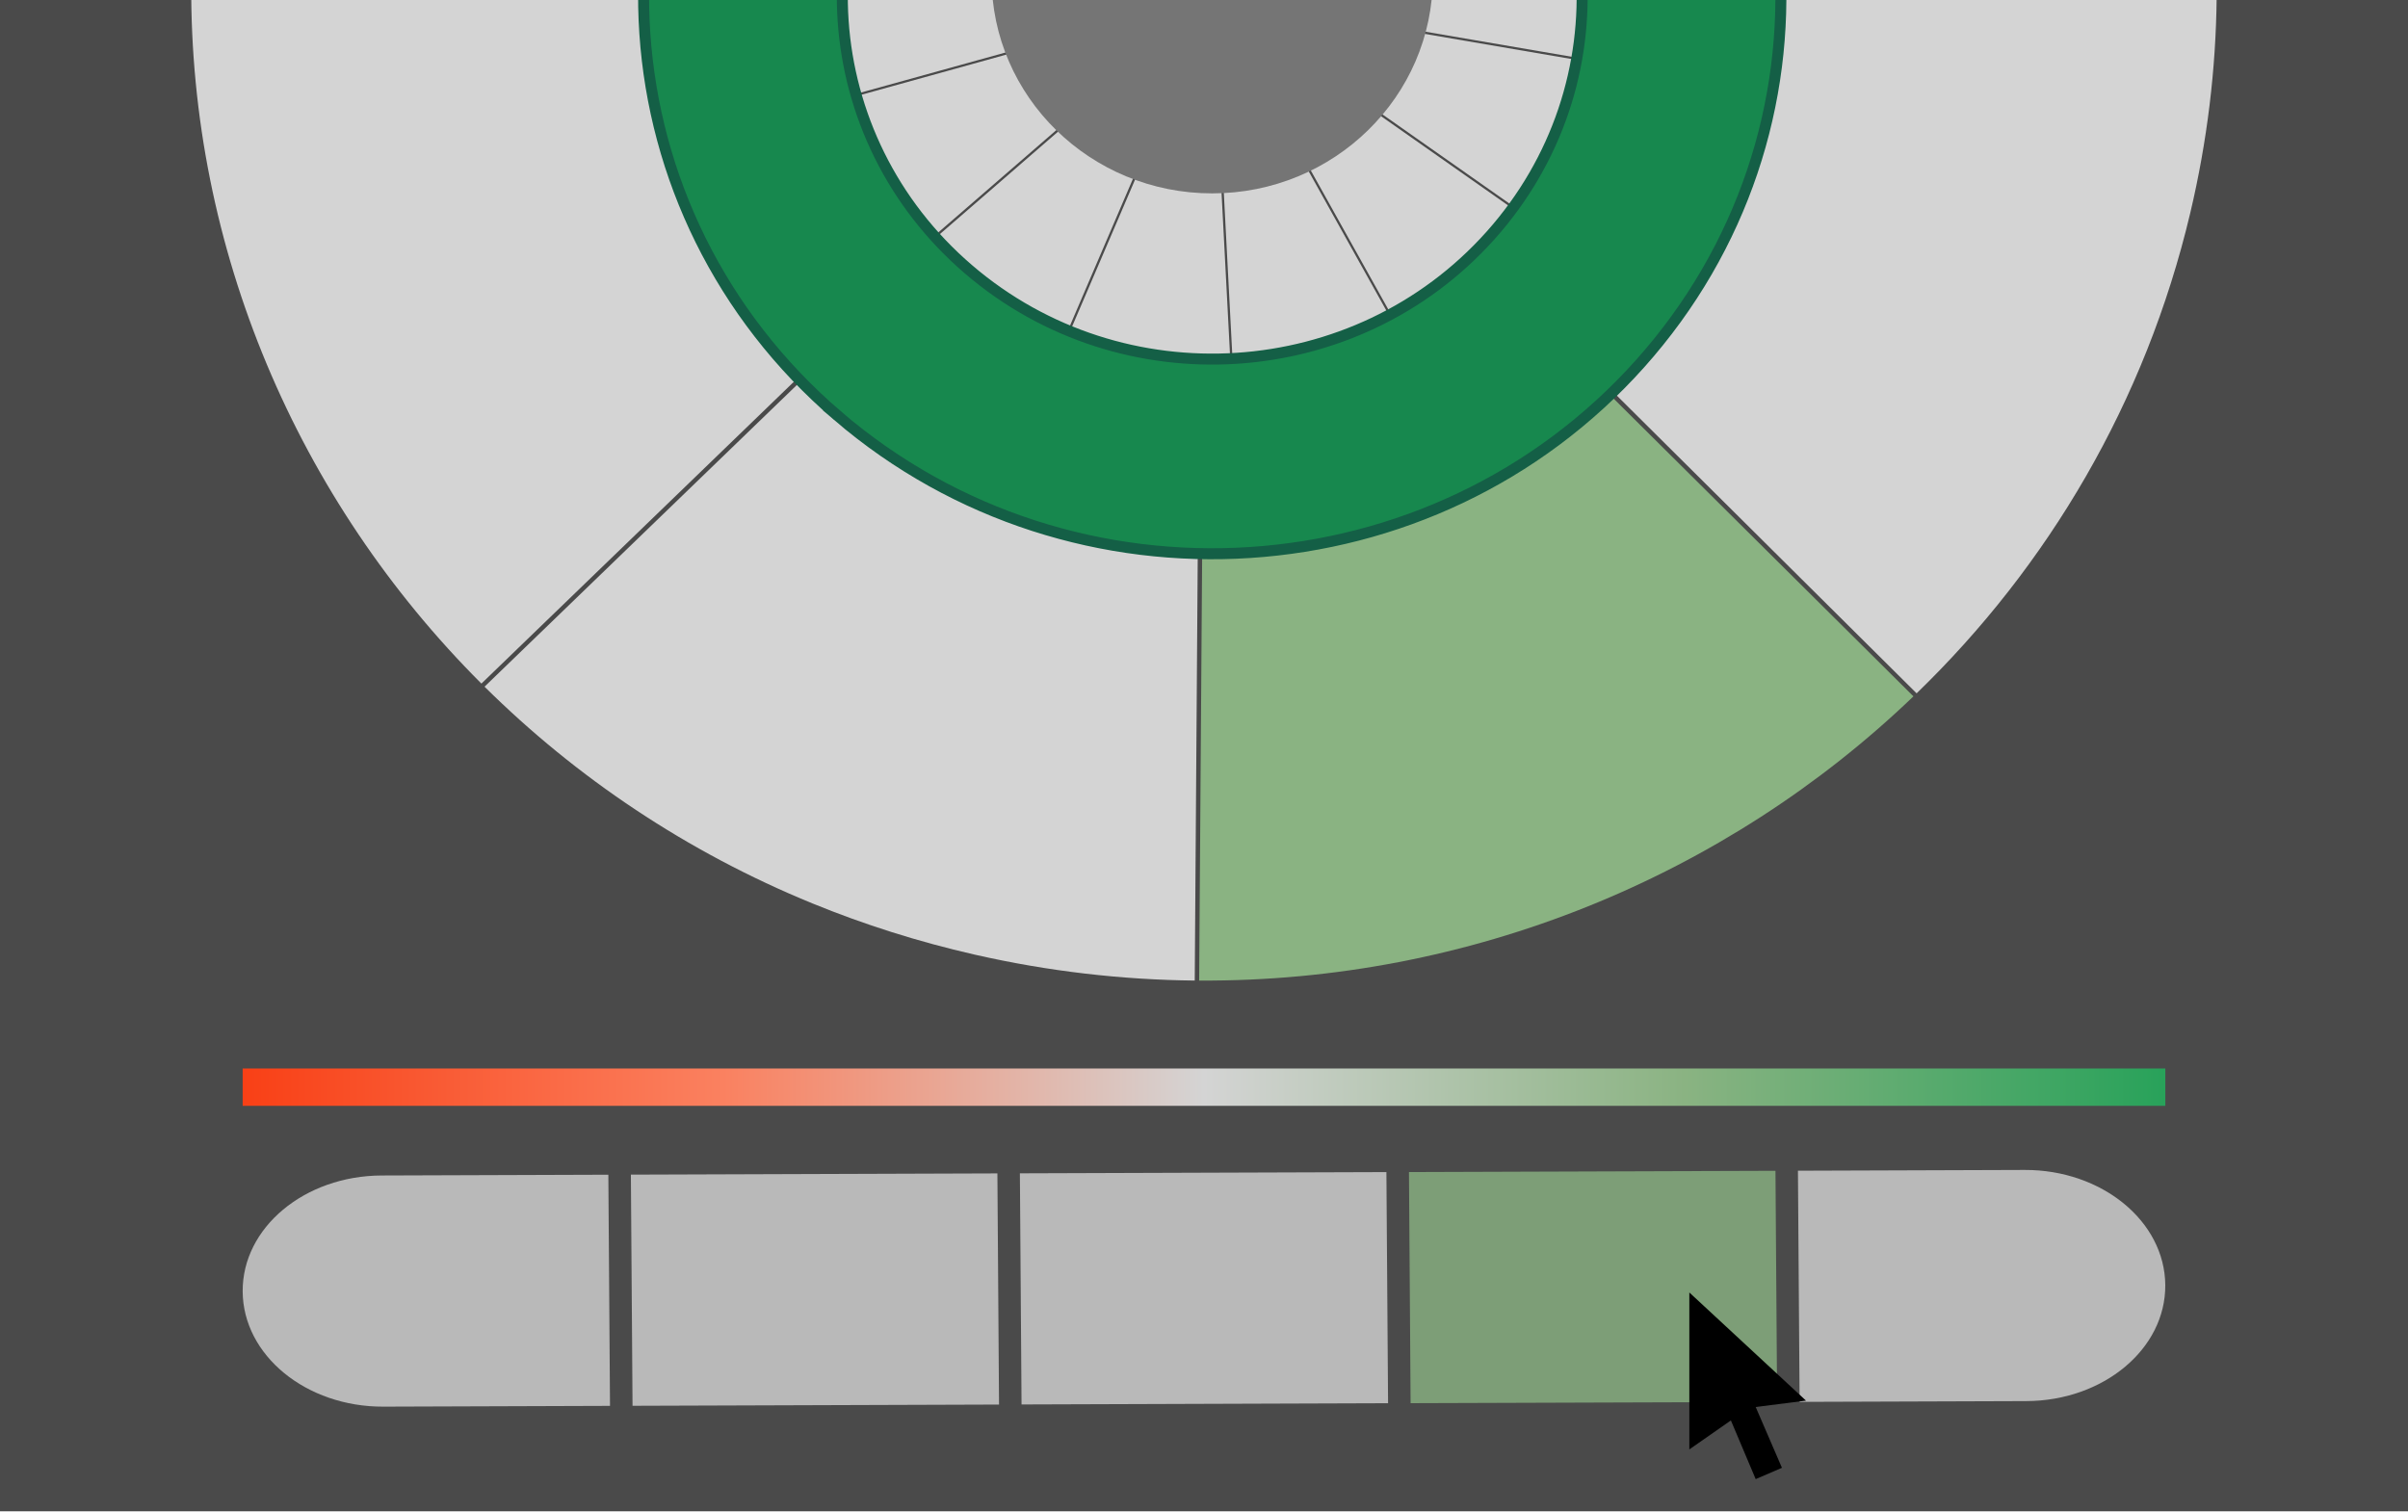 <svg width="516" height="324" viewBox="0 0 516 324" fill="none" xmlns="http://www.w3.org/2000/svg">
<g clip-path="url(#clip0_333_4280)">
<path d="M516 -2.434H0V323.897H516V-2.434Z" fill="#4A4A4A"/>
<mask id="mask0_333_4280" style="mask-type:luminance" maskUnits="userSpaceOnUse" x="0" y="-3" width="516" height="327">
<path d="M516 -2.438H0V323.893H516V-2.438Z" fill="white"/>
</mask>
<g mask="url(#mask0_333_4280)">
<path d="M341.62 -23.203C344.933 -11.671 345.748 0.741 343.553 13.323L260.898 -0.838L341.62 -23.203Z" fill="#D4D4D4"/>
<path d="M343.467 13.803C341.201 26.384 336.156 37.806 329.06 47.567L260.812 -0.363L343.467 13.797V13.803Z" fill="#D4D4D4"/>
<path d="M260.523 0.027L328.771 47.957C321.365 58.027 311.776 66.302 300.795 72.24L260.523 0.027Z" fill="#D4D4D4"/>
<path d="M260.1 0.258L300.371 72.464C289.467 78.28 277.219 81.794 264.4 82.476L260.094 0.258H260.1Z" fill="#D4D4D4"/>
<path d="M259.609 0.281L263.915 82.499C257.747 82.79 251.453 82.423 245.118 81.334C238.795 80.25 232.757 78.507 227.07 76.194L259.609 0.281Z" fill="#D4D4D4"/>
<path d="M259.159 0.094L226.621 76.007C214.796 71.117 204.481 63.74 196.242 54.644L259.165 0.094H259.159Z" fill="#D4D4D4"/>
<path d="M258.824 -0.266L195.907 54.284C187.627 45.048 181.464 34.069 177.984 22.135L258.824 -0.266Z" fill="#D4D4D4"/>
<path d="M258.696 -0.726L177.862 21.674C174.566 10.124 173.775 -2.3 176 -14.898L258.696 -0.726Z" fill="#D4D4D4"/>
<path d="M158.677 -2.639C158.504 22.873 168.534 47.581 186.48 66.007L103.16 146.506C63.757 107.125 40.653 53.397 40.98 -3.438L158.677 -2.639Z" fill="#D4D4D4"/>
<path d="M220.413 88.82C232.322 93.697 244.647 96.156 256.818 96.424L256.015 210.151C240.447 209.993 224.654 208.187 208.855 204.591C196.767 201.835 185.162 198.146 174.08 193.613C147.228 182.622 123.518 166.679 103.828 147.169L187.143 66.676C196.315 75.918 207.505 83.534 220.413 88.82Z" fill="#D4D4D4"/>
<path d="M328.991 68.754L410.022 149.241C369.822 187.841 314.977 210.475 256.961 210.154L257.764 96.44C284.27 96.789 309.974 86.772 328.991 68.76V68.754Z" fill="#8AB382"/>
<path d="M474.996 -0.489C474.841 14.761 472.997 30.227 469.327 45.705C459.708 86.24 438.841 121.349 410.704 148.592L329.68 68.111C338.9 59.212 346.502 48.408 351.802 35.979C357.001 23.794 359.505 11.166 359.589 -1.27L474.99 -0.489H474.996Z" fill="#D4D4D4"/>
<path d="M179.501 89.119C230.135 132.544 307.12 127.539 351.448 77.936C395.776 28.334 390.667 -47.083 340.033 -90.509C289.399 -133.934 212.414 -128.928 168.086 -79.326C123.758 -29.724 128.867 45.694 179.507 89.119H179.501ZM311.98 -59.117C344.917 -30.872 348.242 18.189 319.404 50.461C290.571 82.727 240.485 85.984 207.548 57.733C174.611 29.482 171.286 -19.578 200.124 -51.844C228.963 -84.11 279.037 -87.368 311.98 -59.117Z" fill="#17884E"/>
<path d="M179.501 89.119C230.135 132.544 307.12 127.539 351.448 77.936C395.776 28.334 390.667 -47.083 340.033 -90.509C289.399 -133.934 212.414 -128.928 168.086 -79.326C123.758 -29.724 128.867 45.694 179.507 89.119H179.501ZM311.98 -59.117C344.917 -30.872 348.242 18.189 319.404 50.461C290.571 82.727 240.485 85.984 207.548 57.733C174.611 29.482 171.286 -19.578 200.124 -51.844C228.963 -84.11 279.037 -87.368 311.98 -59.117Z" stroke="#145F46" stroke-width="2.353" stroke-miterlimit="10"/>
<path d="M259.755 41.444C285.867 41.444 307.034 20.708 307.034 -4.872C307.034 -30.451 285.867 -51.188 259.755 -51.188C233.644 -51.188 212.477 -30.451 212.477 -4.872C212.477 20.708 233.644 41.444 259.755 41.444Z" fill="#757575"/>
</g>
<path d="M464 229H52V237H464V229Z" fill="url(#paint0_linear_333_4280)"/>
<g opacity="0.8">
<path d="M214.078 301.023L135.543 301.288L135.188 251.746L213.729 251.48L214.078 301.023Z" fill="#D4D4D4"/>
<path d="M297.443 300.736L218.902 301.001L218.547 251.464L297.088 251.199L297.443 300.736Z" fill="#D4D4D4"/>
<path d="M380.812 300.464L302.271 300.724L301.922 251.187L380.457 250.922L380.812 300.464Z" fill="#8AB382"/>
<path d="M130.716 301.304L82.147 301.47C65.598 301.525 52.099 290.481 52.001 276.798C51.902 263.12 65.243 251.983 81.792 251.927L130.361 251.762L130.716 301.299V301.304Z" fill="#D4D4D4"/>
<path d="M385.629 300.447L434.198 300.281C450.747 300.226 464.088 289.088 463.989 275.41C463.89 261.733 450.397 250.683 433.843 250.738L385.273 250.904L385.629 300.441V300.447Z" fill="#D4D4D4"/>
</g>
<path d="M362 277V310.635L370.906 304.422L376.22 317L381.844 314.576L376.22 301.545L387 300.18L362 277Z" fill="black"/>
</g>
<defs>
<linearGradient id="paint0_linear_333_4280" x1="52" y1="232.995" x2="463.994" y2="232.995" gradientUnits="userSpaceOnUse">
<stop stop-color="#F94016"/>
<stop offset="0.25" stop-color="#FA8160"/>
<stop offset="0.5" stop-color="#D4D4D4"/>
<stop offset="0.75" stop-color="#8AB382"/>
<stop offset="1" stop-color="#28A25A"/>
</linearGradient>
<clipPath id="clip0_333_4280">
<rect width="516" height="324" fill="white"/>
</clipPath>
</defs>
</svg>
